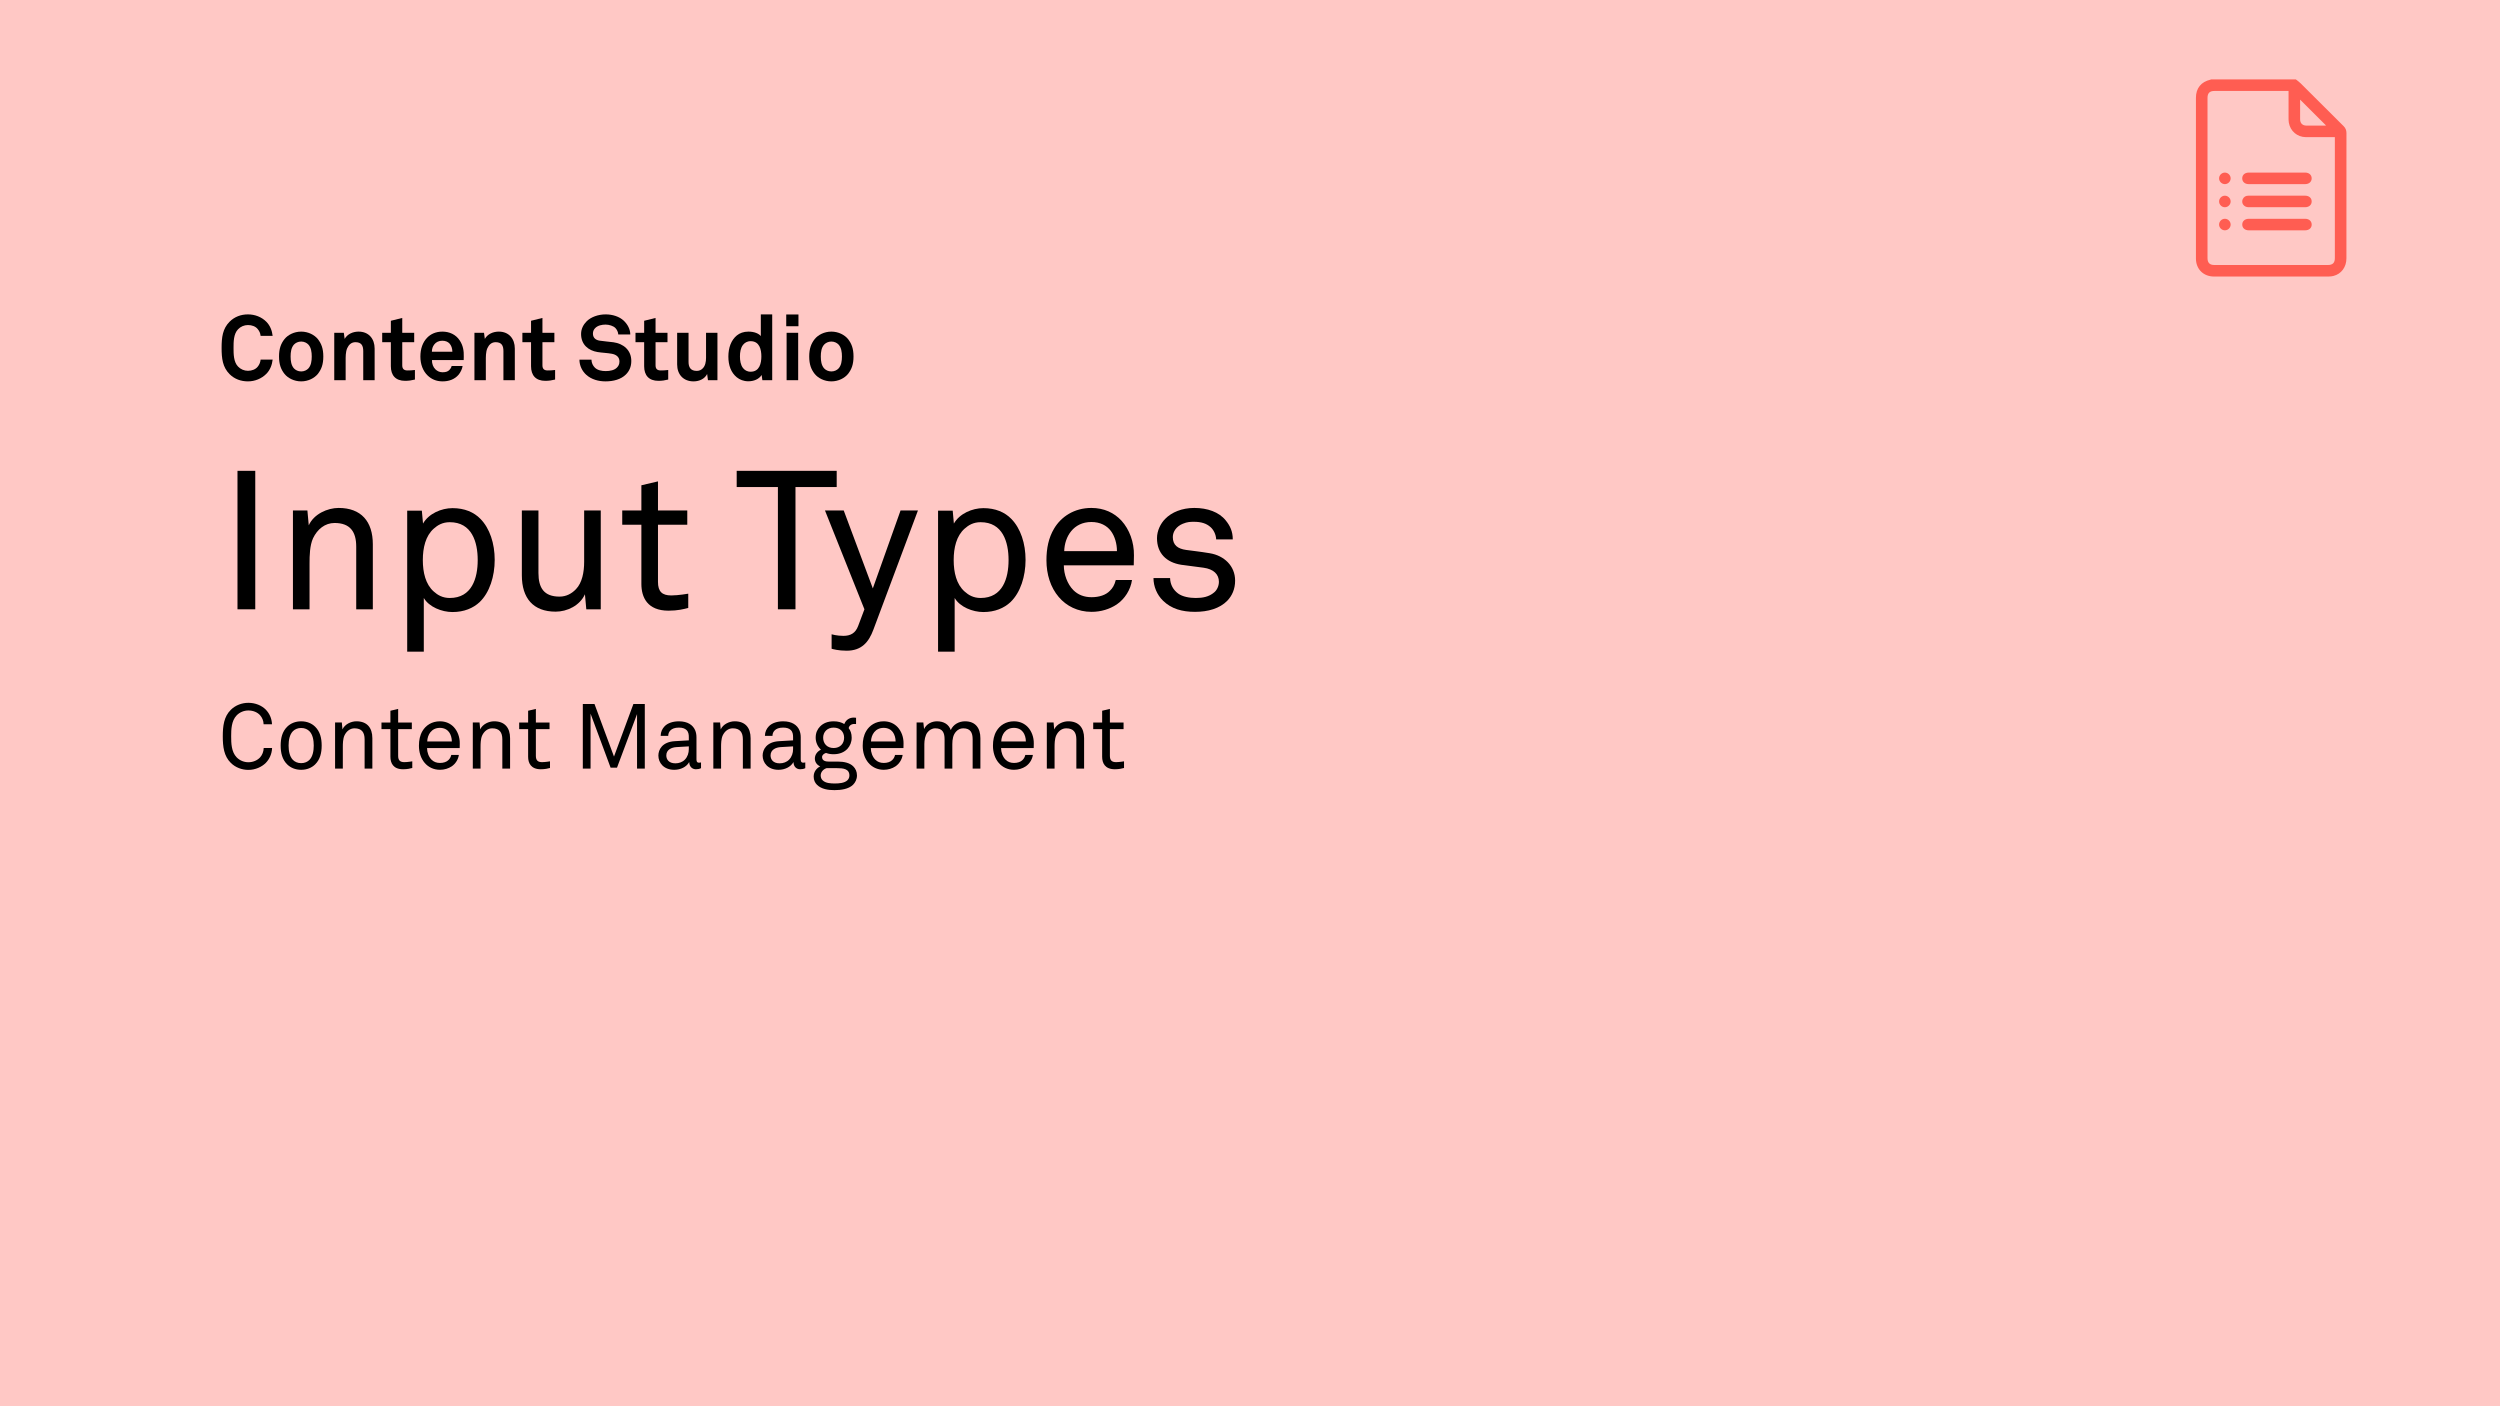 <?xml version="1.0" encoding="UTF-8"?>
<svg xmlns="http://www.w3.org/2000/svg" viewBox="0 0 1920 1080">
  <defs>
    <style>
      .cls-1 {
        fill: #ff5d52;
      }

      .cls-1, .cls-2, .cls-3 {
        stroke-width: 0px;
      }

      .cls-2 {
        fill: #ffc8c5;
      }
    </style>
  </defs>
  <g id="Background">
    <g id="Pink">
      <rect class="cls-2" width="1920" height="1080"/>
    </g>
  </g>
  <g id="Content_Studio" data-name="Content Studio">
    <g id="Content_Studio-2" data-name="Content Studio">
      <path class="cls-3" d="m204.63,287.02c-3.71,3.78-8.89,5.88-14.21,5.88s-10.29-1.75-14.07-5.53c-5.39-5.39-6.16-12.04-6.16-20.16s.77-14.77,6.16-20.16c3.78-3.78,8.75-5.6,14.07-5.6s10.5,1.96,14.21,5.74c2.87,2.94,4.34,6.86,4.76,10.78h-9.24c-.21-2.17-.98-3.71-2.24-5.25-1.61-2.03-4.41-3.08-7.49-3.08-2.87,0-5.67,1.19-7.63,3.29-3.43,3.57-3.43,9.73-3.43,14.28s0,10.71,3.43,14.28c1.96,2.1,4.76,3.29,7.63,3.29,3.08,0,5.88-1.12,7.49-3.15,1.26-1.54,2.03-3.29,2.24-5.46h9.24c-.42,3.92-1.89,7.91-4.76,10.85Z"/>
      <path class="cls-3" d="m244.04,287.23c-2.52,3.08-7.21,5.67-12.74,5.67s-10.22-2.59-12.74-5.67c-2.73-3.43-4.27-7.28-4.27-13.44s1.54-10.01,4.27-13.44c2.52-3.08,7.21-5.67,12.74-5.67s10.22,2.59,12.74,5.67c2.73,3.43,4.27,7.28,4.27,13.44s-1.54,10.01-4.27,13.44Zm-7.21-22.61c-1.19-1.26-3.15-2.31-5.53-2.31s-4.34,1.05-5.53,2.31c-2.1,2.31-2.59,5.74-2.59,9.17s.49,6.86,2.59,9.17c1.19,1.26,3.15,2.31,5.53,2.31s4.34-1.05,5.53-2.31c2.1-2.31,2.59-5.74,2.59-9.17s-.49-6.86-2.59-9.17Z"/>
      <path class="cls-3" d="m278.97,291.99v-22.33c0-4.27-1.4-6.86-6.02-6.86-3.08,0-5.11,1.96-6.3,4.62-1.26,2.87-1.19,6.65-1.19,9.73v14.84h-8.75v-36.4h7.35l.63,4.69c2.17-3.85,6.51-5.6,10.71-5.6,7.77,0,12.32,5.46,12.32,13.02v24.29h-8.75Z"/>
      <path class="cls-3" d="m311.17,292.48c-7.35,0-10.99-4.2-10.99-11.2v-18.48h-6.65v-7.21h6.65v-9.24l8.75-2.17v11.41h9.17v7.21h-9.17v17.71c0,2.8,1.26,3.99,4.06,3.99,1.82,0,3.29-.07,5.67-.35v7.35c-2.45.63-4.9.98-7.49.98Z"/>
      <path class="cls-3" d="m356.11,276.52h-24.36c-.07,2.8.91,5.46,2.66,7.14,1.26,1.19,3.01,2.24,5.39,2.24,2.52,0,4.06-.49,5.32-1.75.77-.77,1.4-1.75,1.75-3.08h8.4c-.21,2.17-1.68,5.04-3.08,6.72-3.08,3.64-7.63,5.11-12.25,5.11-4.97,0-8.61-1.75-11.48-4.48-3.64-3.5-5.6-8.61-5.6-14.56s1.75-10.99,5.25-14.56c2.73-2.8,6.65-4.62,11.62-4.62,5.39,0,10.29,2.17,13.3,6.72,2.66,3.99,3.29,8.12,3.15,12.67,0,0-.07,1.68-.07,2.45Zm-10.92-12.74c-1.19-1.26-3.01-2.1-5.53-2.1-2.66,0-4.83,1.12-6.09,2.8-1.26,1.61-1.82,3.29-1.89,5.67h15.75c-.07-2.73-.84-4.83-2.24-6.37Z"/>
      <path class="cls-3" d="m386.63,291.99v-22.33c0-4.27-1.4-6.86-6.02-6.86-3.08,0-5.11,1.96-6.3,4.62-1.26,2.87-1.19,6.65-1.19,9.73v14.84h-8.75v-36.4h7.35l.63,4.69c2.17-3.85,6.51-5.6,10.71-5.6,7.77,0,12.32,5.46,12.32,13.02v24.29h-8.75Z"/>
      <path class="cls-3" d="m418.83,292.48c-7.35,0-10.99-4.2-10.99-11.2v-18.48h-6.65v-7.21h6.65v-9.24l8.75-2.17v11.41h9.17v7.21h-9.17v17.71c0,2.8,1.26,3.99,4.06,3.99,1.82,0,3.29-.07,5.67-.35v7.35c-2.45.63-4.9.98-7.49.98Z"/>
      <path class="cls-3" d="m480.71,287.58c-3.78,3.78-9.59,5.32-15.68,5.32-5.25,0-10.78-1.4-14.84-5.11-2.94-2.66-5.18-6.86-5.18-11.55h9.24c0,2.45,1.12,4.62,2.59,6.09,2.1,2.1,5.46,2.66,8.33,2.66,3.43,0,6.72-.7,8.61-2.66,1.12-1.19,1.96-2.38,1.96-4.76,0-3.64-2.8-5.32-5.88-5.88-3.36-.63-7.7-.77-10.99-1.33-6.86-1.12-12.6-5.6-12.6-13.86,0-3.92,1.75-7.21,4.34-9.8,3.29-3.22,8.75-5.25,14.56-5.25,5.32,0,10.5,1.68,13.86,4.83,2.94,2.8,4.97,6.44,5.04,10.57h-9.24c-.07-1.75-.98-3.64-2.17-4.9-1.61-1.68-4.9-2.66-7.56-2.66-2.8,0-6.02.63-8.05,2.73-1.05,1.12-1.68,2.38-1.68,4.2,0,3.22,2.1,4.9,5.04,5.39,3.15.49,7.56.84,10.78,1.26,7.42,1.05,13.65,5.88,13.65,14.35,0,4.62-1.68,7.91-4.13,10.36Z"/>
      <path class="cls-3" d="m505.7,292.48c-7.35,0-10.99-4.2-10.99-11.2v-18.48h-6.65v-7.21h6.65v-9.24l8.75-2.17v11.41h9.17v7.21h-9.17v17.71c0,2.8,1.26,3.99,4.06,3.99,1.82,0,3.29-.07,5.67-.35v7.35c-2.45.63-4.9.98-7.49.98Z"/>
      <path class="cls-3" d="m543.71,291.99l-.63-4.76c-1.75,3.57-5.81,5.67-10.43,5.67-7.77,0-12.6-5.25-12.6-13.02v-24.29h8.75v22.33c0,4.27,1.68,6.93,6.3,6.93,2.03,0,3.43-.77,4.48-1.82,2.1-1.96,2.66-5.25,2.66-8.19v-19.25h8.75v36.4h-7.28Z"/>
      <path class="cls-3" d="m585.5,291.99l-.56-3.99c-2.17,3.36-6.23,4.83-10.22,4.83-3.64,0-6.65-1.26-8.89-3.08-4.34-3.57-6.44-9.03-6.44-15.89s2.17-12.67,6.51-16.24c2.24-1.82,5.18-2.94,8.89-2.94,4.62,0,7.98,1.54,9.52,3.43v-16.66h8.75v50.55h-7.56Zm-9.03-29.96c-2.73,0-4.62,1.26-5.88,2.87-1.82,2.38-2.31,5.67-2.31,8.82s.49,6.51,2.31,8.89c1.26,1.61,3.15,2.87,5.88,2.87,6.86,0,8.26-6.51,8.26-11.76s-1.4-11.69-8.26-11.69Z"/>
      <path class="cls-3" d="m603.83,250.55v-9.03h9.38v9.03h-9.38Zm.28,41.44v-36.4h8.89v36.4h-8.89Z"/>
      <path class="cls-3" d="m651.23,287.23c-2.52,3.08-7.21,5.67-12.74,5.67s-10.22-2.59-12.74-5.67c-2.73-3.43-4.27-7.28-4.27-13.44s1.54-10.01,4.27-13.44c2.52-3.08,7.21-5.67,12.74-5.67s10.22,2.59,12.74,5.67c2.73,3.43,4.27,7.28,4.27,13.44s-1.54,10.01-4.27,13.44Zm-7.21-22.61c-1.19-1.26-3.15-2.31-5.53-2.31s-4.34,1.05-5.53,2.31c-2.1,2.31-2.59,5.74-2.59,9.17s.49,6.86,2.59,9.17c1.19,1.26,3.15,2.31,5.53,2.31s4.34-1.05,5.53-2.31c2.1-2.31,2.59-5.74,2.59-9.17s-.49-6.86-2.59-9.17Z"/>
    </g>
  </g>
  <g id="Theme">
    <g id="Content_Management_Upper" data-name="Content Management Upper">
      <g id="Upper">
        <path class="cls-3" d="m204.07,585.96c-3.01,3.01-7.91,5.32-13.3,5.32-4.97,0-9.87-1.82-13.44-5.32-5.39-5.25-6.23-12.53-6.23-20.44s.84-15.19,6.23-20.44c3.57-3.5,8.47-5.32,13.44-5.32,5.39,0,10.22,2.1,13.23,5.11,2.87,2.94,4.69,6.72,4.9,11.34h-6.44c-.07-2.73-1.12-5.11-2.73-6.93-1.96-2.17-5.18-3.64-8.96-3.64-3.36,0-6.65,1.33-9.03,3.78-4.06,4.2-4.2,10.92-4.2,16.1s.14,11.9,4.2,16.1c2.38,2.45,5.67,3.78,9.03,3.78,3.78,0,7.07-1.61,9.03-3.78,1.61-1.82,2.66-4.41,2.73-7.14h6.44c-.21,4.62-2.03,8.54-4.9,11.48Z"/>
        <path class="cls-3" d="m242.01,587.08c-2.59,2.52-6.23,4.13-10.71,4.13s-8.12-1.61-10.71-4.13c-3.85-3.78-5.04-8.89-5.04-14.49s1.19-10.71,5.04-14.49c2.59-2.52,6.23-4.13,10.71-4.13s8.12,1.61,10.71,4.13c3.85,3.78,5.04,8.89,5.04,14.49s-1.19,10.71-5.04,14.49Zm-4.34-25.48c-1.47-1.47-3.57-2.52-6.37-2.52s-4.9,1.05-6.37,2.52c-2.52,2.59-3.29,6.86-3.29,10.99s.77,8.4,3.29,10.99c1.47,1.47,3.57,2.52,6.37,2.52s4.9-1.05,6.37-2.52c2.52-2.59,3.29-6.86,3.29-10.99s-.77-8.4-3.29-10.99Z"/>
        <path class="cls-3" d="m280.02,590.29v-22.47c0-5.32-2.17-8.47-7.77-8.47-3.43,0-6.16,2.24-7.7,5.46-1.19,2.59-1.26,6.3-1.26,9.03v16.45h-5.95v-35.42h5.18l.49,5.32c1.82-4.06,6.72-6.23,10.71-6.23,8.05,0,12.25,4.83,12.25,13.02v23.31h-5.95Z"/>
        <path class="cls-3" d="m309.56,590.79c-7.63,0-9.73-4.83-9.73-9.59v-21.21h-6.86v-5.11h6.86v-9.03l5.95-1.4v10.43h10.5v5.11h-10.5v20.51c0,3.43,1.47,4.83,4.76,4.83,2.52,0,6.09-.63,6.09-.63v5.11c-1.61.42-3.78.98-7.07.98Z"/>
        <path class="cls-3" d="m353.03,574.54h-25.06c0,3.22,1.26,6.72,3.43,8.89,1.61,1.61,3.78,2.52,6.51,2.52s5.11-.77,6.58-2.31c.98-.98,1.61-1.96,2.1-3.85h5.81c-.49,3.5-2.59,6.79-5.46,8.75-2.52,1.68-5.67,2.66-9.03,2.66-4.97,0-9.03-2.1-11.76-5.32-2.94-3.43-4.41-8.12-4.41-13.16,0-4.27.77-8.05,2.73-11.34,2.52-4.27,7.21-7.42,13.37-7.42,4.55,0,8.19,1.75,10.78,4.55,2.87,3.15,4.55,7.7,4.48,12.46l-.07,3.57Zm-8.19-12.32c-1.47-1.96-3.85-3.22-7-3.22-6.44,0-9.59,5.25-9.73,10.43h18.9c0-2.66-.77-5.32-2.17-7.21Z"/>
        <path class="cls-3" d="m385.79,590.29v-22.47c0-5.32-2.17-8.47-7.77-8.47-3.43,0-6.16,2.24-7.7,5.46-1.19,2.59-1.26,6.3-1.26,9.03v16.45h-5.95v-35.42h5.18l.49,5.32c1.82-4.06,6.72-6.23,10.71-6.23,8.05,0,12.25,4.83,12.25,13.02v23.31h-5.95Z"/>
        <path class="cls-3" d="m415.33,590.79c-7.63,0-9.73-4.83-9.73-9.59v-21.21h-6.86v-5.11h6.86v-9.03l5.95-1.4v10.43h10.5v5.11h-10.5v20.51c0,3.43,1.47,4.83,4.76,4.83,2.52,0,6.09-.63,6.09-.63v5.11c-1.61.42-3.78.98-7.07.98Z"/>
        <path class="cls-3" d="m489.25,590.29v-41.86l-15.4,41.16h-4.9l-15.4-41.51v42.21h-5.95v-49.63h8.96l14.98,40.39,14.91-40.39h8.75v49.63h-5.95Z"/>
        <path class="cls-3" d="m534.47,590.79c-3.15,0-5.11-2.38-5.11-5.39h-.14c-2.03,3.57-6.44,5.81-11.41,5.81-8.12,0-12.18-5.46-12.18-10.92,0-4.55,2.94-10.5,12.6-11.06l10.78-.63v-2.59c0-1.75-.21-3.92-1.82-5.39-1.19-1.12-2.94-1.82-5.81-1.82-3.22,0-5.25.91-6.44,2.1-1.12,1.12-1.75,2.52-1.75,4.27h-5.81c.07-3.22,1.26-5.53,3.08-7.42,2.38-2.52,6.58-3.78,10.92-3.78,6.86,0,10.78,2.94,12.46,6.79.7,1.61,1.05,3.43,1.05,5.46v17.15c0,1.89.77,2.38,1.96,2.38.63,0,1.54-.21,1.54-.21v4.41c-1.26.63-2.45.84-3.92.84Zm-5.46-17.57l-9.52.56c-3.57.21-7.77,1.89-7.77,6.37,0,3.15,1.96,6.09,7,6.09,2.73,0,5.39-.91,7.28-2.87,2.1-2.17,3.01-5.11,3.01-8.05v-2.1Z"/>
        <path class="cls-3" d="m570.52,590.29v-22.47c0-5.32-2.17-8.47-7.77-8.47-3.43,0-6.16,2.24-7.7,5.46-1.19,2.59-1.26,6.3-1.26,9.03v16.45h-5.95v-35.42h5.18l.49,5.32c1.82-4.06,6.72-6.23,10.71-6.23,8.05,0,12.25,4.83,12.25,13.02v23.31h-5.95Z"/>
        <path class="cls-3" d="m614.54,590.79c-3.15,0-5.11-2.38-5.11-5.39h-.14c-2.03,3.57-6.44,5.81-11.41,5.81-8.12,0-12.18-5.46-12.18-10.92,0-4.55,2.94-10.5,12.6-11.06l10.78-.63v-2.59c0-1.75-.21-3.92-1.82-5.39-1.19-1.12-2.94-1.82-5.81-1.82-3.22,0-5.25.91-6.44,2.1-1.12,1.12-1.75,2.52-1.75,4.27h-5.81c.07-3.22,1.26-5.53,3.08-7.42,2.38-2.52,6.58-3.78,10.92-3.78,6.86,0,10.78,2.94,12.46,6.79.7,1.61,1.05,3.43,1.05,5.46v17.15c0,1.89.77,2.38,1.96,2.38.63,0,1.54-.21,1.54-.21v4.41c-1.26.63-2.45.84-3.92.84Zm-5.46-17.57l-9.52.56c-3.57.21-7.77,1.89-7.77,6.37,0,3.15,1.96,6.09,7,6.09,2.73,0,5.39-.91,7.28-2.87,2.1-2.17,3.01-5.11,3.01-8.05v-2.1Z"/>
        <path class="cls-3" d="m655.14,602.69c-3.43,3.36-9.31,4.13-14.28,4.13-4.69,0-10.01-.7-13.44-4.13-1.47-1.47-2.52-3.5-2.52-6.3,0-3.71,2.24-6.44,5.04-7.84-2.38-.91-4.13-3.22-4.13-5.95,0-3.15,2.03-5.6,4.69-6.86-2.59-2.31-4.06-5.81-4.06-9.17,0-3.85,1.33-6.51,3.36-8.61,2.45-2.52,5.81-3.99,10.5-3.99,3.36,0,5.95.77,8.12,2.1,1.19-3.15,3.92-4.97,7.28-4.97.56,0,1.19.07,1.75.14v4.83c-.35-.07-.84-.07-1.33-.07-2.31,0-3.99,1.26-4.34,3.22,1.47,1.89,2.31,4.2,2.31,7.35,0,3.36-1.26,6.3-3.22,8.47-2.31,2.52-5.88,4.2-10.57,4.2-2.38,0-3.71-.21-5.95-.98-1.33.42-3.01,1.47-3.01,3.15,0,3.08,3.08,3.5,5.32,3.5h7c4.2,0,8.89.84,11.69,3.71,1.68,1.68,2.8,3.99,2.8,6.93s-1.33,5.46-3.01,7.14Zm-12.18-12.74h-8.19c-2.38.77-4.48,2.87-4.48,5.6,0,1.61.56,2.8,1.47,3.71,2.31,2.31,6.37,2.45,9.45,2.45s7.42-.28,9.66-2.52c.91-.91,1.47-2.1,1.47-3.64,0-5.25-5.11-5.6-9.38-5.6Zm-2.73-31.15c-4.83,0-8.05,3.29-8.05,7.77s3.01,7.91,8.05,7.91,8.05-3.43,8.05-7.91-3.01-7.77-8.05-7.77Z"/>
        <path class="cls-3" d="m693.85,574.54h-25.06c0,3.22,1.26,6.72,3.43,8.89,1.61,1.61,3.78,2.52,6.51,2.52s5.11-.77,6.58-2.31c.98-.98,1.61-1.96,2.1-3.85h5.81c-.49,3.5-2.59,6.79-5.46,8.75-2.52,1.68-5.67,2.66-9.03,2.66-4.97,0-9.03-2.1-11.76-5.32-2.94-3.43-4.41-8.12-4.41-13.16,0-4.27.77-8.05,2.73-11.34,2.52-4.27,7.21-7.42,13.37-7.42,4.55,0,8.19,1.75,10.78,4.55,2.87,3.15,4.55,7.7,4.48,12.46l-.07,3.57Zm-8.19-12.32c-1.47-1.96-3.85-3.22-7-3.22-6.44,0-9.59,5.25-9.73,10.43h18.9c0-2.66-.77-5.32-2.17-7.21Z"/>
        <path class="cls-3" d="m746.99,590.29v-22.54c0-4.97-1.61-8.4-7.21-8.4-2.24,0-3.99.91-5.39,2.38-2.38,2.45-3.01,6.02-3.01,9.73v18.83h-5.95v-22.54c0-4.97-1.47-8.4-7.14-8.4-2.52,0-4.55,1.26-6.02,3.15-1.75,2.24-2.38,6.02-2.38,8.96v18.83h-5.95v-35.42h5.18l.56,5.04c1.89-3.99,5.95-5.95,9.94-5.95,5.25,0,9.03,2.38,10.57,6.72,1.89-4.41,6.44-6.72,10.92-6.72,8.05,0,11.83,5.18,11.83,13.02v23.31h-5.95Z"/>
        <path class="cls-3" d="m793.88,574.54h-25.06c0,3.22,1.26,6.72,3.43,8.89,1.61,1.61,3.78,2.52,6.51,2.52s5.11-.77,6.58-2.31c.98-.98,1.61-1.96,2.1-3.85h5.81c-.49,3.5-2.59,6.79-5.46,8.75-2.52,1.68-5.67,2.66-9.03,2.66-4.97,0-9.03-2.1-11.76-5.32-2.94-3.43-4.41-8.12-4.41-13.16,0-4.27.77-8.05,2.73-11.34,2.52-4.27,7.21-7.42,13.37-7.42,4.55,0,8.19,1.75,10.78,4.55,2.87,3.15,4.55,7.7,4.48,12.46l-.07,3.57Zm-8.19-12.32c-1.47-1.96-3.85-3.22-7-3.22-6.44,0-9.59,5.25-9.73,10.43h18.9c0-2.66-.77-5.32-2.17-7.21Z"/>
        <path class="cls-3" d="m826.64,590.29v-22.47c0-5.32-2.17-8.47-7.77-8.47-3.43,0-6.16,2.24-7.7,5.46-1.19,2.59-1.26,6.3-1.26,9.03v16.45h-5.95v-35.42h5.18l.49,5.32c1.82-4.06,6.72-6.23,10.71-6.23,8.05,0,12.25,4.83,12.25,13.02v23.31h-5.95Z"/>
        <path class="cls-3" d="m856.18,590.79c-7.63,0-9.73-4.83-9.73-9.59v-21.21h-6.86v-5.11h6.86v-9.03l5.95-1.4v10.43h10.5v5.11h-10.5v20.51c0,3.43,1.47,4.83,4.76,4.83,2.52,0,6.09-.63,6.09-.63v5.11c-1.61.42-3.78.98-7.07.98Z"/>
      </g>
    </g>
  </g>
  <g id="Title">
    <g id="Archive">
      <g>
        <path class="cls-3" d="m182.39,467.95v-106.35h13.65v106.35h-13.65Z"/>
        <path class="cls-3" d="m273.58,467.95v-48.15c0-11.4-4.65-18.15-16.65-18.15-7.35,0-13.2,4.8-16.5,11.7-2.55,5.55-2.7,13.5-2.7,19.35v35.25h-12.75v-75.9h11.1l1.05,11.4c3.9-8.7,14.4-13.35,22.95-13.35,17.25,0,26.25,10.35,26.25,27.9v49.95h-12.75Z"/>
        <path class="cls-3" d="m368.38,462.4c-4.95,4.65-12,7.65-20.85,7.65-8.25,0-18-3.9-22.05-10.8v41.25h-12.75v-108.3h11.25l.9,9.9c4.35-7.65,14.1-11.85,22.65-11.85,9.3,0,16.5,3.15,21.45,8.25,7.2,7.35,10.95,18.9,10.95,31.5s-3.9,25.05-11.55,32.4Zm-22.95-61.35c-5.55,0-9.3,2.25-12.3,4.95-6.3,5.55-8.4,14.7-8.4,24.15s2.1,18.6,8.4,24.15c3,2.7,6.75,4.95,12.3,4.95,16.95,0,21.45-15.15,21.45-29.1s-4.5-29.1-21.45-29.1Z"/>
        <path class="cls-3" d="m450.28,467.95l-1.05-11.55c-3.9,8.7-13.65,13.35-22.5,13.35-17.25,0-25.95-10.35-25.95-27.9v-49.8h12.75v48c0,11.4,4.2,18.15,16.2,18.15,5.1,0,9.3-2.25,12.6-5.7,4.8-4.95,6.3-13.2,6.3-21v-39.45h12.75v75.9h-11.1Z"/>
        <path class="cls-3" d="m513.43,469c-16.35,0-20.85-10.35-20.85-20.55v-45.45h-14.7v-10.95h14.7v-19.35l12.75-3v22.35h22.5v10.95h-22.5v43.95c0,7.35,3.15,10.35,10.2,10.35,5.4,0,13.05-1.35,13.05-1.35v10.95c-3.45.9-8.1,2.1-15.15,2.1Z"/>
        <path class="cls-3" d="m610.93,374.05v93.9h-13.5v-93.9h-31.65v-12.45h76.8v12.45h-31.65Z"/>
        <path class="cls-3" d="m670.78,483.54c-3.6,9.75-9.15,16.2-20.55,16.2-6.3,0-10.5-1.2-11.55-1.5v-11.1s4.05,1.2,9,1.2c5.4,0,9.3-1.95,11.4-7.65l4.8-12.75-30.3-75.9h14.4l22.35,59.85,21.3-59.85h13.35l-34.2,91.5Z"/>
        <path class="cls-3" d="m776.08,462.4c-4.95,4.65-12,7.65-20.85,7.65-8.25,0-18-3.9-22.05-10.8v41.25h-12.75v-108.3h11.25l.9,9.9c4.35-7.65,14.1-11.85,22.65-11.85,9.3,0,16.5,3.15,21.45,8.25,7.2,7.35,10.95,18.9,10.95,31.5s-3.9,25.05-11.55,32.4Zm-22.95-61.35c-5.55,0-9.3,2.25-12.3,4.95-6.3,5.55-8.4,14.7-8.4,24.15s2.1,18.6,8.4,24.15c3,2.7,6.75,4.95,12.3,4.95,16.95,0,21.45-15.15,21.45-29.1s-4.5-29.1-21.45-29.1Z"/>
        <path class="cls-3" d="m870.72,434.2h-53.7c0,6.9,2.7,14.4,7.35,19.05,3.45,3.45,8.1,5.4,13.95,5.4s10.95-1.65,14.1-4.95c2.1-2.1,3.45-4.2,4.5-8.25h12.45c-1.05,7.5-5.55,14.55-11.7,18.75-5.4,3.6-12.15,5.7-19.35,5.7-10.65,0-19.35-4.5-25.2-11.4-6.3-7.35-9.45-17.4-9.45-28.2,0-9.15,1.65-17.25,5.85-24.3,5.4-9.15,15.45-15.9,28.65-15.9,9.75,0,17.55,3.75,23.1,9.75,6.15,6.75,9.75,16.5,9.6,26.7l-.15,7.65Zm-17.55-26.4c-3.15-4.2-8.25-6.9-15-6.9-13.8,0-20.55,11.25-20.85,22.35h40.5c0-5.7-1.65-11.4-4.65-15.45Z"/>
        <path class="cls-3" d="m942.57,461.35c-5.85,6-14.85,8.55-24.75,8.55s-18.15-2.25-24.6-8.55c-4.65-4.5-7.35-10.95-7.35-17.4h12.75c.15,5.25,2.55,9.15,6.15,11.85,3.45,2.55,8.85,3.45,13.65,3.45,5.25,0,10.05-.9,13.95-4.2,2.1-1.65,3.75-4.8,3.75-8.25,0-5.7-4.05-9.75-11.85-10.8l-17.1-2.25c-11.4-1.8-18.6-8.85-18.6-20.4,0-5.85,2.85-11.4,6.3-14.85,4.95-5.1,12.9-8.4,22.35-8.4,10.05,0,19.05,3.15,24.15,9.6,3.3,4.05,5.4,8.4,5.4,14.55h-12.75c-.15-3.9-2.1-7.5-4.35-9.45-3.15-2.85-7.35-4.05-12.45-4.05-3,0-5.25,0-8.85,1.5-4.8,1.95-7.65,6-7.65,10.2,0,6.3,3.9,9,10.2,9.9,4.2.6,10.2,1.2,18.3,2.55,10.8,1.8,19.35,9.6,19.35,21,0,6.6-2.4,11.7-6,15.45Z"/>
      </g>
    </g>
  </g>
  <g id="Icon">
    <g id="Input_Types" data-name="Input Types">
      <path class="cls-1" d="m1763.23,60.98c1.21.98,2.51,1.87,3.6,2.96,11.02,10.95,22,21.95,33.03,32.9,1.55,1.53,2.22,3.19,2.22,5.37-.05,32.08-.03,64.16-.03,96.24,0,6.67-3.91,11.97-10.01,13.49-1.23.31-2.54.43-3.81.43-29.29.02-58.57.02-87.86.01-8.16,0-13.89-5.72-13.89-13.86,0-41.15,0-82.3,0-123.44,0-7.33,3.94-12.22,11.16-13.9.14-.03.26-.13.39-.2,21.73,0,43.47,0,65.2,0Zm-5.63,8.87h-1.65c-18.42,0-36.84,0-55.26,0-3.66,0-5.32,1.67-5.32,5.33,0,41,0,82,0,123.01,0,3.66,1.67,5.33,5.33,5.33,29.04,0,58.08,0,87.12,0,3.67,0,5.35-1.66,5.35-5.31,0-30.41,0-60.81,0-91.22v-1.65c-.73,0-1.27,0-1.81,0-6.82,0-13.63.04-20.45-.01-6.59-.05-11.95-4.62-13.07-11.06-.18-1.06-.22-2.15-.23-3.23-.02-6.99,0-13.98,0-21.18Zm8.89,6.65c0,5.08-.01,10.1,0,15.11,0,3.04,1.83,4.84,4.89,4.85,4.68.01,9.36,0,14.05,0,.36,0,.72-.06.98-.08-6.62-6.61-13.23-13.19-19.93-19.87Z"/>
      <path class="cls-1" d="m1748.71,132.54c7.2,0,14.41,0,21.61,0,3.02,0,5.03,1.77,5.05,4.4.02,2.64-2.01,4.46-4.99,4.47-14.46,0-28.91,0-43.37,0-2.98,0-5-1.84-4.98-4.48.02-2.62,2.05-4.39,5.06-4.39,7.2,0,14.41,0,21.61,0Z"/>
      <path class="cls-1" d="m1748.69,150.28c7.2,0,14.41,0,21.61,0,3.03,0,5.04,1.75,5.07,4.38.03,2.69-2.01,4.49-5.11,4.49-14.46,0-28.91,0-43.37,0-3.56,0-5.84-3.14-4.48-6.17.83-1.84,2.35-2.7,4.37-2.7,7.3,0,14.6,0,21.91,0Z"/>
      <path class="cls-1" d="m1748.74,176.9c-7.2,0-14.41,0-21.61,0-3.03,0-5.04-1.75-5.08-4.37-.04-2.68,2.01-4.5,5.1-4.5,14.41,0,28.81,0,43.22,0,2.99,0,5.02,1.81,5.01,4.44,0,2.64-2.02,4.42-5.03,4.42-7.2,0-14.41,0-21.61,0Z"/>
      <path class="cls-1" d="m1713.14,137c-.01,2.4-2.03,4.4-4.43,4.41-2.46,0-4.51-2.08-4.45-4.53.05-2.39,2.1-4.37,4.5-4.33,2.4.03,4.39,2.06,4.38,4.45Z"/>
      <path class="cls-1" d="m1704.26,154.73c0-2.39,1.99-4.42,4.39-4.44,2.4-.03,4.44,1.95,4.49,4.35.05,2.45-2.01,4.53-4.46,4.52-2.4-.01-4.41-2.02-4.41-4.42Z"/>
      <path class="cls-1" d="m1713.14,172.48c-.01,2.4-2.02,4.4-4.42,4.41-2.46,0-4.51-2.07-4.46-4.53.05-2.4,2.1-4.37,4.5-4.34,2.4.03,4.39,2.06,4.38,4.45Z"/>
    </g>
  </g>
</svg>